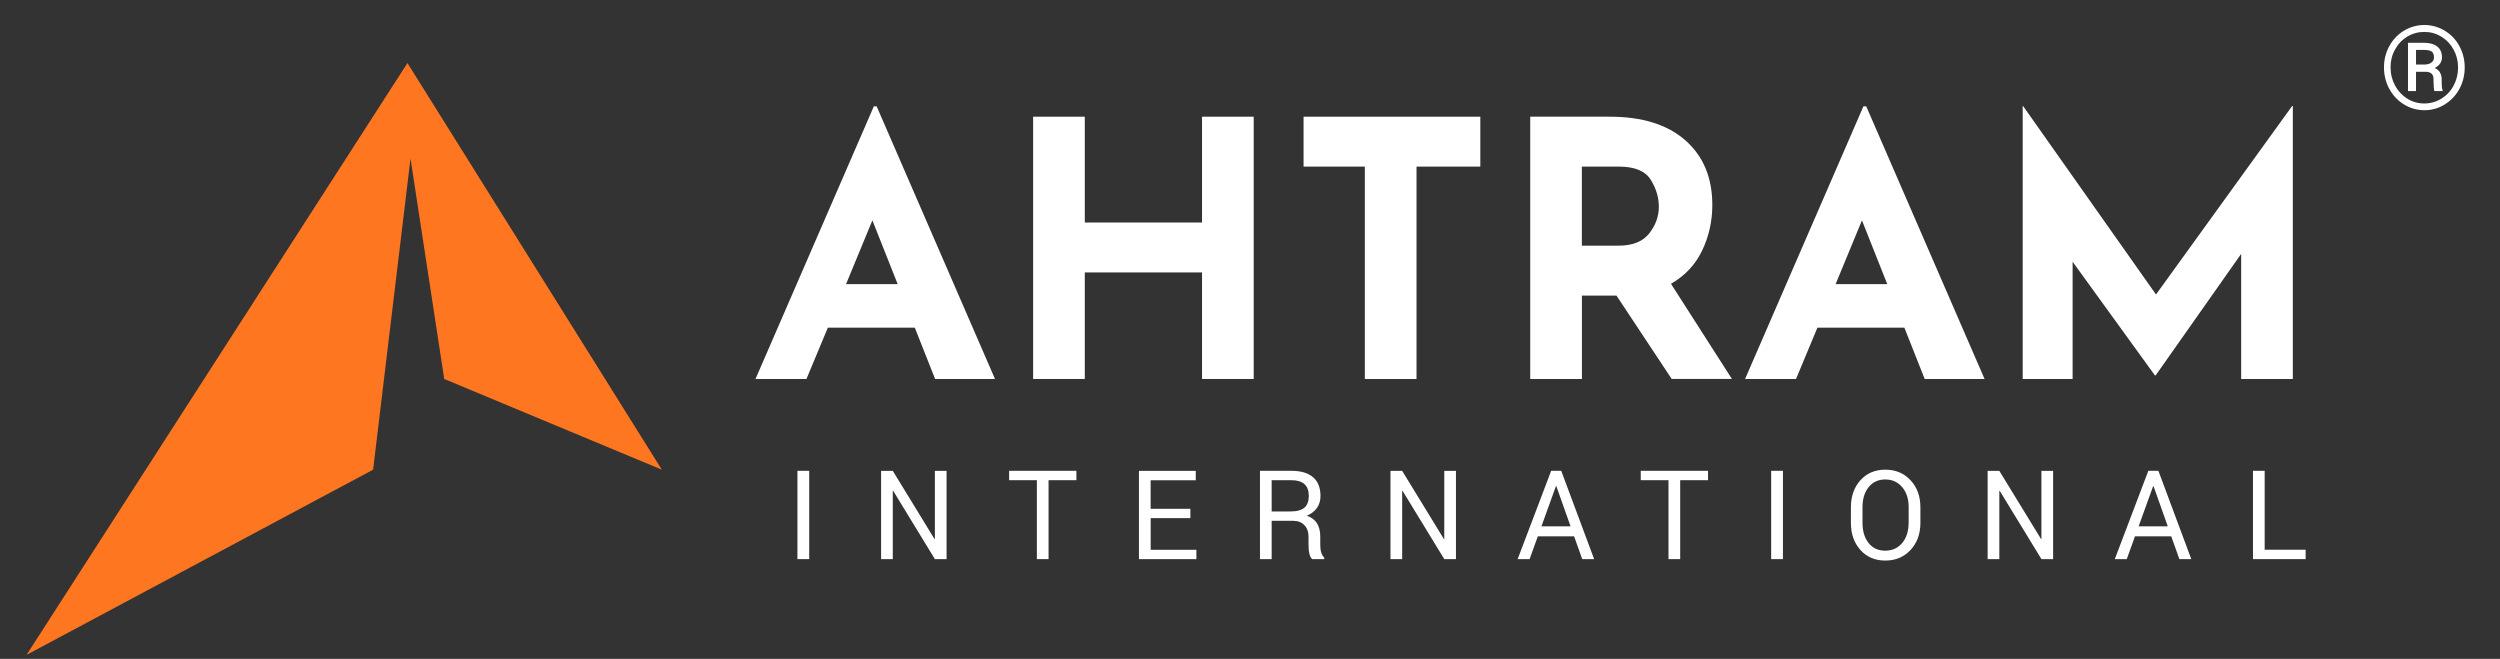 <svg width="554" height="146" viewBox="0 0 554 146" fill="none" xmlns="http://www.w3.org/2000/svg">
<rect x="0" y="0" width="554" height="146" fill="#333333" stroke="none"/>
<g clip-path="url(#clip0_2053_1375)">
<path d="M5.88 145.12L90.29 13.97L146.66 104.08L98.44 83.98L90.97 35.12L82.68 104.08L5.88 145.12Z" fill="#FF7621"/>
<path d="M179.32 104.33V123.9H176.71V104.33H179.32Z" fill="white"/>
<path d="M209.76 104.33V123.9H207.17L197.93 108.77L197.84 108.79V123.91H195.25V104.34H197.84L207.08 119.44L207.17 119.41V104.34H209.76V104.33Z" fill="white"/>
<path d="M238.53 104.33V106.41H232.36V123.9H229.77V106.41H223.62V104.33H238.53Z" fill="white"/>
<path d="M263.79 112.74V114.82H254.99V121.83H265.12V123.91H252.39V104.34H264.98V106.42H254.98V112.75H263.78L263.79 112.74Z" fill="white"/>
<path d="M286.63 115.41H281.8V123.9H279.21V104.33H286.15C288.26 104.33 289.86 104.8 290.97 105.75C292.07 106.7 292.62 108.08 292.62 109.9C292.62 111.93 291.61 113.4 289.6 114.29C291.58 114.95 292.57 116.49 292.57 118.91V120.75C292.57 122.08 292.86 123.03 293.45 123.57V123.9H290.77C290.23 123.41 289.97 122.36 289.97 120.73V118.94C289.97 117.87 289.67 117.02 289.06 116.38C288.45 115.74 287.64 115.42 286.63 115.42V115.41ZM281.8 106.41V113.34H285.89C287.35 113.34 288.41 113.06 289.06 112.5C289.71 111.94 290.03 111.06 290.03 109.88C290.03 107.57 288.74 106.41 286.15 106.41H281.8Z" fill="white"/>
<path d="M322.64 104.33V123.9H320.05L310.81 108.77L310.72 108.79V123.91H308.13V104.34H310.72L319.96 119.44L320.05 119.41V104.34H322.64V104.33Z" fill="white"/>
<path d="M350.62 123.9L348.82 118.85H340.78L338.96 123.9H336.31L343.74 104.33H345.97L353.26 123.9H350.62ZM344.8 107.72L341.58 116.64H348.04L344.88 107.72H344.81H344.8Z" fill="white"/>
<path d="M378.5 104.33V106.41H372.33V123.9H369.74V106.41H363.59V104.33H378.5Z" fill="white"/>
<path d="M395.1 104.33V123.9H392.49V104.33H395.1Z" fill="white"/>
<path d="M425.56 112.41V115.89C425.56 118.31 424.83 120.3 423.38 121.87C421.93 123.43 420.06 124.22 417.78 124.22C415.5 124.22 413.66 123.44 412.26 121.87C410.86 120.3 410.16 118.31 410.16 115.89V112.41C410.16 109.99 410.86 108 412.26 106.43C413.66 104.86 415.5 104.08 417.78 104.08C420.06 104.08 421.93 104.86 423.38 106.43C424.84 107.99 425.56 109.99 425.56 112.42V112.41ZM422.96 115.89V112.38C422.96 110.56 422.48 109.08 421.52 107.95C420.56 106.82 419.31 106.25 417.77 106.25C416.23 106.25 415 106.82 414.09 107.95C413.18 109.08 412.73 110.56 412.73 112.37V115.88C412.73 117.71 413.18 119.2 414.08 120.33C414.98 121.47 416.21 122.03 417.76 122.03C419.31 122.03 420.56 121.47 421.52 120.33C422.47 119.2 422.95 117.71 422.95 115.87L422.96 115.89Z" fill="white"/>
<path d="M454.97 104.33V123.9H452.38L443.14 108.77L443.05 108.79V123.91H440.46V104.34H443.05L452.29 119.44L452.38 119.41V104.34H454.97V104.33Z" fill="white"/>
<path d="M482.95 123.9L481.15 118.85H473.11L471.29 123.9H468.64L476.07 104.33H478.3L485.59 123.9H482.95ZM477.14 107.72L473.92 116.64H480.38L477.22 107.72H477.15H477.14Z" fill="white"/>
<path d="M501.85 104.33V121.82H510.93V123.9H499.26V104.33H501.85Z" fill="white"/>
<path d="M529.44 19.65C528.67 18.18 528.29 16.61 528.29 14.92C528.29 13.23 528.68 11.66 529.47 10.22C530.26 8.78 531.34 7.63 532.73 6.79C534.13 5.96 535.63 5.54 537.24 5.54C538.85 5.54 540.34 5.96 541.74 6.79C543.13 7.63 544.22 8.77 545 10.21C545.78 11.66 546.18 13.23 546.18 14.93C546.18 16.63 545.8 18.19 545.04 19.63C544.28 21.06 543.21 22.22 541.83 23.1C540.45 23.98 538.93 24.42 537.27 24.42C535.61 24.42 534.09 23.99 532.7 23.13C531.31 22.27 530.23 21.11 529.45 19.64L529.44 19.65ZM529.75 14.96C529.75 16.41 530.08 17.74 530.75 18.97C531.42 20.2 532.33 21.16 533.47 21.87C534.61 22.58 535.87 22.93 537.22 22.93C538.57 22.93 539.83 22.58 540.99 21.87C542.15 21.16 543.06 20.2 543.72 18.97C544.38 17.74 544.71 16.41 544.71 14.97C544.71 13.53 544.38 12.21 543.72 11C543.06 9.79 542.16 8.83 541 8.13C539.85 7.42 538.59 7.07 537.23 7.07C535.87 7.07 534.61 7.42 533.46 8.11C532.31 8.8 531.4 9.76 530.73 10.99C530.07 12.18 529.74 13.51 529.74 14.95L529.75 14.96ZM535.39 15.91V20.18H533.61V9.48H537.08C538.39 9.48 539.39 9.76 540.09 10.31C540.79 10.86 541.14 11.65 541.14 12.69C541.14 13.73 540.6 14.52 539.53 15.07C540.56 15.5 541.07 16.36 541.08 17.65V18.42C541.08 19.17 541.15 19.69 541.29 19.97V20.18H539.46C539.37 19.94 539.31 19.38 539.29 18.51C539.27 17.64 539.25 17.2 539.25 17.18C539.13 16.37 538.58 15.94 537.6 15.91H535.39ZM535.39 11.07V14.3H537.35C537.97 14.28 538.46 14.13 538.82 13.85C539.19 13.57 539.37 13.2 539.37 12.74C539.37 12.12 539.21 11.69 538.88 11.44C538.55 11.19 537.97 11.06 537.13 11.06H535.39V11.07Z" fill="white"/>
<path d="M202.72 72.61H183.45L178.71 83.98H167.42L193.64 23.57H194.27L220.49 83.98H207.22L202.72 72.61ZM198.93 62.97L193.32 48.83L187.48 62.97H198.93Z" fill="white"/>
<path d="M277.82 83.98H266.37V60.37H240.39V83.98H228.94V25.86H240.39V49.31H266.37V25.86H277.82V83.98Z" fill="white"/>
<path d="M328.04 25.86V36.92H313.9V83.99H302.45V36.92H288.87V25.86H328.04Z" fill="white"/>
<path d="M370.45 83.98L358.21 65.5H350.55V83.98H339.1V25.86H356.71C363.92 25.86 369.52 27.61 373.49 31.11C377.46 34.61 379.45 39.39 379.45 45.44C379.45 49.02 378.7 52.38 377.2 55.51C375.7 58.64 373.4 61.1 370.29 62.89L383.79 83.97H370.44L370.45 83.98ZM350.55 54.44H358.68C361.79 54.44 364.05 53.53 365.47 51.72C366.89 49.91 367.6 47.94 367.6 45.84C367.6 43.74 366.99 41.72 365.78 39.8C364.57 37.88 362.23 36.92 358.75 36.92H350.54V54.45L350.55 54.44Z" fill="white"/>
<path d="M422.01 72.61H402.74L398 83.98H386.71L412.93 23.57H413.56L439.78 83.98H426.51L422.01 72.61ZM418.22 62.97L412.61 48.83L406.77 62.97H418.22Z" fill="white"/>
<path d="M508.09 23.49V83.98H496.64V56.26L477.69 83.19H477.53L459.29 58V83.98H448.23V23.49H448.31L477.77 65.26L507.94 23.49H508.1H508.09Z" fill="white"/>
</g>
<defs>
<clipPath id="clip0_2053_1375">
<rect width="553.41" height="145.12" fill="white"/>
</clipPath>
</defs>
</svg>
